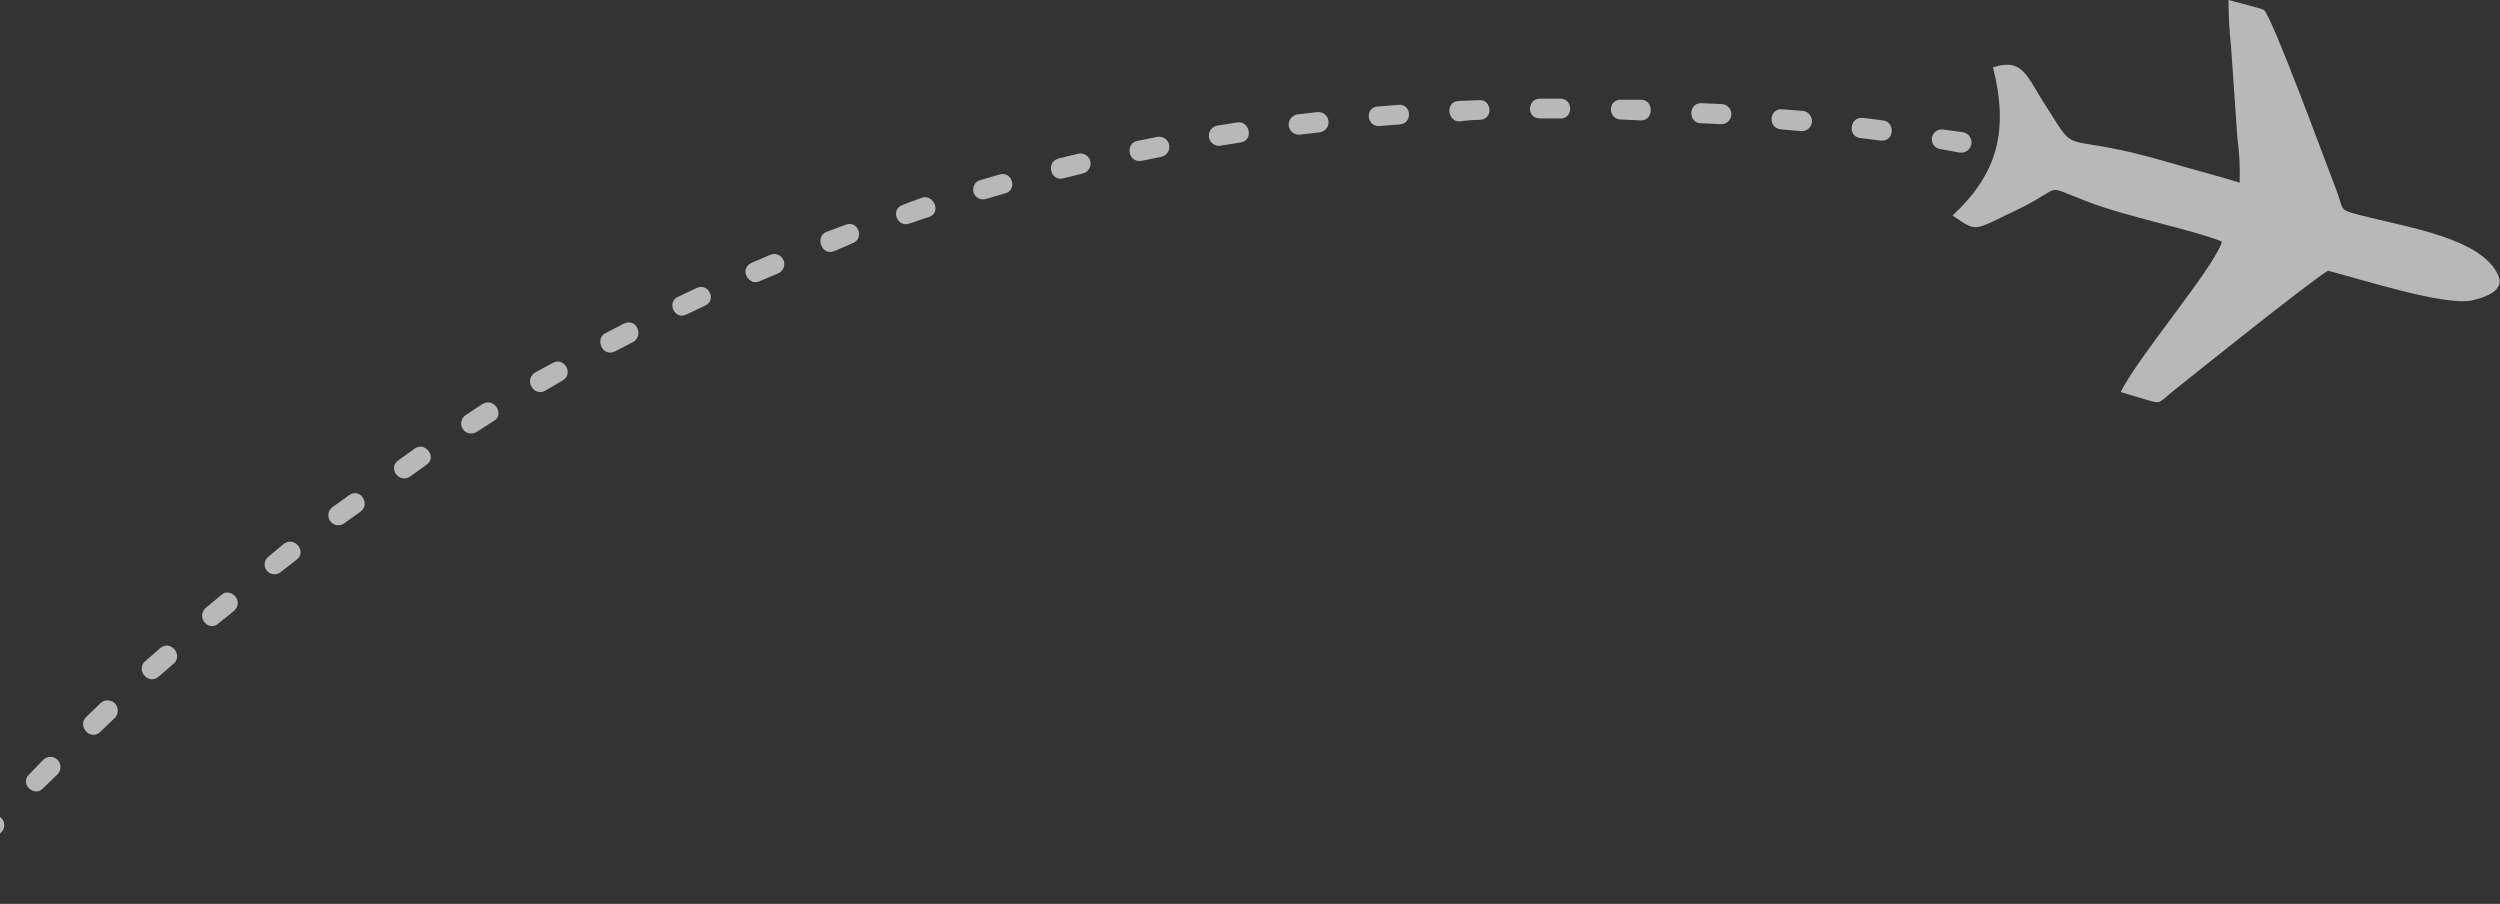 <?xml version="1.0" encoding="UTF-8"?> <svg xmlns="http://www.w3.org/2000/svg" width="520" height="188" viewBox="0 0 520 188" fill="none"><rect x="0" y="0" width="520" height="188" fill="#333333" stroke="none"/><g opacity="0.65"><path fill-rule="evenodd" clip-rule="evenodd" d="M406.119 44.824C415.521 36.123 417.854 27.181 414.545 14.004C420.899 11.957 421.541 15.967 425.623 22.168C432.722 33.368 427.568 26.824 451.663 33.934C456.522 35.384 461.161 36.524 465.851 38.001C465.949 34.821 465.785 31.638 465.358 28.485L464.057 9.674C463.706 6.458 463.532 3.225 463.536 -0.01C464.617 0.331 470.143 1.674 470.89 2.068C472.66 3.497 484.251 35.226 485.981 39.574C487.487 43.618 486.458 43.612 490.563 44.666C500.755 47.318 516.179 49.476 519.658 57.315C521.036 60.522 516.797 61.885 514.148 62.48C508.525 63.723 490.812 57.991 484.206 56.306C479.849 59.062 458.431 76.198 451.749 81.554C448.73 84.092 449.397 83.985 446.342 83.105C444.371 82.563 442.929 82.107 441.122 81.54C444.592 74.303 460.759 55.437 462.16 50.242C455.749 47.671 442.497 45.167 434.086 41.886C424.793 38.407 429.468 38.685 420.422 43.218C410.07 48.131 411.493 48.418 406.119 44.824Z" fill="white"></path><path fill-rule="evenodd" clip-rule="evenodd" d="M404.284 26.954C404.015 26.9 403.738 26.901 403.469 26.955C403.199 27.01 402.944 27.117 402.717 27.272C402.49 27.427 402.296 27.625 402.147 27.856C401.998 28.086 401.896 28.345 401.848 28.615C401.8 28.885 401.807 29.163 401.867 29.43C401.928 29.698 402.041 29.951 402.201 30.175C402.361 30.398 402.564 30.587 402.797 30.731C403.031 30.875 403.292 30.971 403.563 31.013L407.622 31.732C408.177 31.815 408.743 31.676 409.197 31.345C409.651 31.014 409.957 30.517 410.048 29.963C410.139 29.409 410.009 28.841 409.685 28.381C409.361 27.922 408.87 27.609 408.317 27.509L404.284 26.954Z" fill="white"></path><path fill-rule="evenodd" clip-rule="evenodd" d="M0.335 173.028C0.523 172.831 0.669 172.599 0.766 172.345C0.863 172.091 0.908 171.82 0.899 171.548C0.89 171.277 0.827 171.009 0.714 170.762C0.601 170.515 0.439 170.293 0.239 170.109C0.039 169.925 -0.195 169.783 -0.451 169.69C-0.707 169.598 -0.978 169.557 -1.25 169.571C-1.521 169.585 -1.787 169.652 -2.033 169.77C-2.278 169.888 -2.497 170.053 -2.677 170.256L-5.621 173.297C-7.355 175.286 -4.317 178.228 -2.409 176.207L0.335 173.028Z" fill="white"></path><path fill-rule="evenodd" clip-rule="evenodd" d="M11.956 161.056C12.157 160.858 12.317 160.622 12.425 160.362C12.534 160.101 12.589 159.821 12.588 159.539C12.587 159.256 12.529 158.977 12.418 158.717C12.308 158.458 12.146 158.223 11.943 158.026C11.74 157.83 11.5 157.676 11.236 157.574C10.973 157.472 10.692 157.424 10.41 157.433C10.128 157.441 9.85 157.506 9.593 157.623C9.336 157.74 9.105 157.908 8.914 158.116L5.978 161.156C4.07 163.178 7.256 165.922 8.989 163.931L11.956 161.056Z" fill="white"></path><path fill-rule="evenodd" clip-rule="evenodd" d="M23.799 149.396C24.01 149.206 24.18 148.976 24.301 148.72C24.422 148.464 24.491 148.187 24.504 147.904C24.516 147.621 24.473 147.338 24.375 147.073C24.278 146.807 24.129 146.563 23.936 146.355C23.744 146.147 23.512 145.98 23.255 145.862C22.997 145.745 22.718 145.68 22.435 145.671C22.152 145.662 21.87 145.71 21.606 145.811C21.341 145.912 21.099 146.064 20.894 146.259L17.933 149.134C15.997 150.986 18.736 154.146 20.832 152.266L23.799 149.396Z" fill="white"></path><path fill-rule="evenodd" clip-rule="evenodd" d="M36.191 137.983C38.122 136.134 35.389 132.973 33.286 134.851L30.131 137.584C28.202 139.437 30.934 142.596 33.03 140.718L36.191 137.983Z" fill="white"></path><path fill-rule="evenodd" clip-rule="evenodd" d="M48.667 127.078C50.902 125.005 47.865 122.065 46.074 123.723L42.744 126.483C40.676 128.528 43.547 131.494 45.481 129.643L48.667 127.078Z" fill="white"></path><path fill-rule="evenodd" clip-rule="evenodd" d="M61.695 116.425C63.849 114.881 61.42 111.501 59.104 113.07L55.773 115.831C55.359 116.175 55.098 116.667 55.045 117.202C54.992 117.737 55.151 118.271 55.489 118.689C55.826 119.108 56.314 119.377 56.848 119.438C57.382 119.5 57.919 119.349 58.342 119.018L61.695 116.425Z" fill="white"></path><path fill-rule="evenodd" clip-rule="evenodd" d="M75.004 106.413C77.15 104.867 74.868 101.293 72.572 103.03L69.194 105.456C68.965 105.612 68.77 105.813 68.62 106.046C68.469 106.279 68.367 106.539 68.319 106.812C68.271 107.085 68.277 107.365 68.339 107.635C68.4 107.906 68.515 108.161 68.677 108.386C68.838 108.612 69.043 108.802 69.279 108.947C69.516 109.092 69.778 109.189 70.052 109.231C70.326 109.273 70.606 109.26 70.875 109.192C71.144 109.124 71.397 109.004 71.618 108.837L75.004 106.413Z" fill="white"></path><path fill-rule="evenodd" clip-rule="evenodd" d="M88.692 96.679C91.008 95.111 88.417 91.755 86.267 93.299L82.882 95.728C80.566 97.295 82.992 100.677 85.315 99.106L88.692 96.679Z" fill="white"></path><path fill-rule="evenodd" clip-rule="evenodd" d="M102.657 87.589C105.031 86.354 102.887 82.585 100.37 84.014L96.965 86.273C96.726 86.41 96.516 86.594 96.349 86.813C96.181 87.032 96.058 87.283 95.987 87.549C95.917 87.816 95.9 88.094 95.937 88.368C95.975 88.641 96.066 88.905 96.206 89.143C96.346 89.381 96.532 89.589 96.752 89.754C96.973 89.92 97.224 90.041 97.492 90.109C97.759 90.177 98.037 90.192 98.311 90.152C98.584 90.112 98.846 90.018 99.083 89.876L102.657 87.589Z" fill="white"></path><path fill-rule="evenodd" clip-rule="evenodd" d="M117.064 79.115C119.408 77.713 117.289 74.111 114.949 75.514L111.317 77.465C108.835 79.062 111.118 82.638 113.46 81.235L117.064 79.115Z" fill="white"></path><path fill-rule="evenodd" clip-rule="evenodd" d="M131.716 71.113C133.923 69.902 132.449 66.029 129.739 67.318L125.947 69.298C123.711 70.341 125.214 74.383 127.923 73.092L131.716 71.113Z" fill="white"></path><path fill-rule="evenodd" clip-rule="evenodd" d="M146.62 63.588C149.185 62.492 147.375 58.668 144.839 59.933L141.014 61.745C138.616 62.813 140.258 66.661 142.797 65.398L146.62 63.588Z" fill="white"></path><path fill-rule="evenodd" clip-rule="evenodd" d="M161.821 56.87C162.08 56.766 162.316 56.612 162.514 56.416C162.713 56.22 162.87 55.986 162.977 55.728C163.084 55.47 163.138 55.194 163.137 54.914C163.135 54.635 163.078 54.359 162.968 54.103C162.858 53.846 162.699 53.614 162.498 53.42C162.297 53.226 162.06 53.074 161.799 52.974C161.539 52.873 161.261 52.825 160.982 52.833C160.703 52.841 160.429 52.905 160.175 53.02L156.331 54.662C153.623 55.955 155.738 59.556 157.974 58.514L161.821 56.87Z" fill="white"></path><path fill-rule="evenodd" clip-rule="evenodd" d="M177.269 50.625C179.866 49.696 178.551 45.795 175.961 46.724L171.915 48.227C169.493 49.129 170.827 53.2 173.417 52.273L177.269 50.625Z" fill="white"></path><path fill-rule="evenodd" clip-rule="evenodd" d="M189.121 46.504C190.429 46.123 191.71 45.572 193.191 45.163C195.946 44.209 194.139 40.387 191.855 41.094C190.401 41.671 189.092 42.051 187.811 42.599C185.046 43.555 186.698 47.406 189.121 46.504Z" fill="white"></path><path fill-rule="evenodd" clip-rule="evenodd" d="M209.017 40.233C211.668 39.637 210.662 35.513 207.873 36.301L203.949 37.447C203.683 37.515 203.434 37.636 203.215 37.802C202.997 37.969 202.815 38.177 202.679 38.416C202.543 38.654 202.456 38.917 202.424 39.19C202.392 39.462 202.415 39.738 202.492 40.002C202.568 40.265 202.697 40.51 202.871 40.723C203.044 40.935 203.259 41.111 203.501 41.239C203.744 41.367 204.01 41.445 204.283 41.469C204.557 41.492 204.832 41.46 205.093 41.375L209.017 40.233Z" fill="white"></path><path fill-rule="evenodd" clip-rule="evenodd" d="M225.151 36.105C225.698 35.991 226.177 35.665 226.485 35.199C226.792 34.733 226.903 34.164 226.793 33.616C226.682 33.068 226.36 32.587 225.896 32.276C225.432 31.965 224.863 31.85 224.315 31.957L220.19 32.959C217.408 33.747 218.577 37.843 221.193 37.08L225.151 36.105Z" fill="white"></path><path fill-rule="evenodd" clip-rule="evenodd" d="M241.558 32.623C242.103 32.507 242.58 32.18 242.886 31.714C243.192 31.248 243.302 30.681 243.192 30.135C243.082 29.588 242.761 29.107 242.299 28.796C241.837 28.484 241.271 28.367 240.724 28.47L236.571 29.309C234.063 29.711 234.564 33.914 237.407 33.459L241.558 32.623Z" fill="white"></path><path fill-rule="evenodd" clip-rule="evenodd" d="M253.868 30.308C255.203 30.094 256.538 29.88 258.041 29.64C260.882 29.185 259.882 25.059 257.371 25.461C256.036 25.675 254.534 25.915 253.199 26.129C252.649 26.222 252.158 26.529 251.832 26.982C251.507 27.436 251.374 27.999 251.462 28.55C251.55 29.101 251.853 29.595 252.303 29.924C252.754 30.254 253.317 30.391 253.868 30.308Z" fill="white"></path><path fill-rule="evenodd" clip-rule="evenodd" d="M274.495 27.52C275.049 27.449 275.552 27.162 275.894 26.722C276.237 26.282 276.393 25.724 276.327 25.17C276.26 24.616 275.978 24.111 275.542 23.764C275.105 23.417 274.549 23.256 273.994 23.317L269.955 23.79C269.674 23.818 269.402 23.901 269.155 24.036C268.907 24.17 268.689 24.352 268.513 24.572C268.336 24.792 268.206 25.045 268.128 25.316C268.051 25.587 268.028 25.87 268.062 26.15C268.095 26.43 268.184 26.7 268.324 26.945C268.463 27.189 268.649 27.404 268.873 27.576C269.096 27.748 269.351 27.874 269.623 27.946C269.896 28.018 270.179 28.035 270.458 27.996L274.495 27.52Z" fill="white"></path><path fill-rule="evenodd" clip-rule="evenodd" d="M291.196 25.871C293.895 25.611 293.587 21.549 290.891 21.809L286.656 22.145C283.759 22.266 284.261 26.469 286.965 26.207L291.196 25.871Z" fill="white"></path><path fill-rule="evenodd" clip-rule="evenodd" d="M303.602 25.257C305.003 25.055 306.416 24.943 307.831 24.922C310.73 24.8 310.228 20.598 307.692 20.834C306.329 20.878 304.802 20.95 303.436 20.998C300.54 21.12 301.045 25.324 303.602 25.257Z" fill="white"></path><path fill-rule="evenodd" clip-rule="evenodd" d="M324.582 24.641C327.165 24.741 327.355 20.596 324.605 20.522L320.32 20.523C317.737 20.425 317.377 24.593 320.295 24.64L324.582 24.641Z" fill="white"></path><path fill-rule="evenodd" clip-rule="evenodd" d="M341.264 25.049C344.021 25.125 344.02 20.84 341.428 20.741L337.151 20.741C334.395 20.669 334.367 24.784 337.125 24.856L341.264 25.049Z" fill="white"></path><path fill-rule="evenodd" clip-rule="evenodd" d="M357.84 25.826C358.115 25.852 358.392 25.823 358.656 25.74C358.919 25.658 359.164 25.525 359.376 25.348C359.587 25.17 359.762 24.953 359.89 24.708C360.017 24.463 360.095 24.196 360.119 23.921C360.142 23.646 360.111 23.369 360.028 23.106C359.944 22.843 359.809 22.599 359.631 22.388C359.452 22.177 359.234 22.004 358.988 21.878C358.743 21.752 358.475 21.675 358.199 21.653L354.055 21.461C351.109 21.248 351.11 25.531 353.695 25.631L357.84 25.826Z" fill="white"></path><path fill-rule="evenodd" clip-rule="evenodd" d="M374.516 27.267C375.072 27.336 375.632 27.181 376.074 26.838C376.516 26.494 376.804 25.989 376.874 25.434C376.944 24.878 376.792 24.317 376.449 23.874C376.107 23.431 375.603 23.142 375.047 23.07L370.711 22.735C368.099 22.469 367.539 26.498 370.35 26.902L374.516 27.267Z" fill="white"></path><path fill-rule="evenodd" clip-rule="evenodd" d="M391.113 29.234C394.083 29.617 394.254 25.304 391.639 25.038L387.445 24.512C384.662 24.27 384.302 28.442 386.914 28.708L391.113 29.234Z" fill="white"></path></g></svg> 